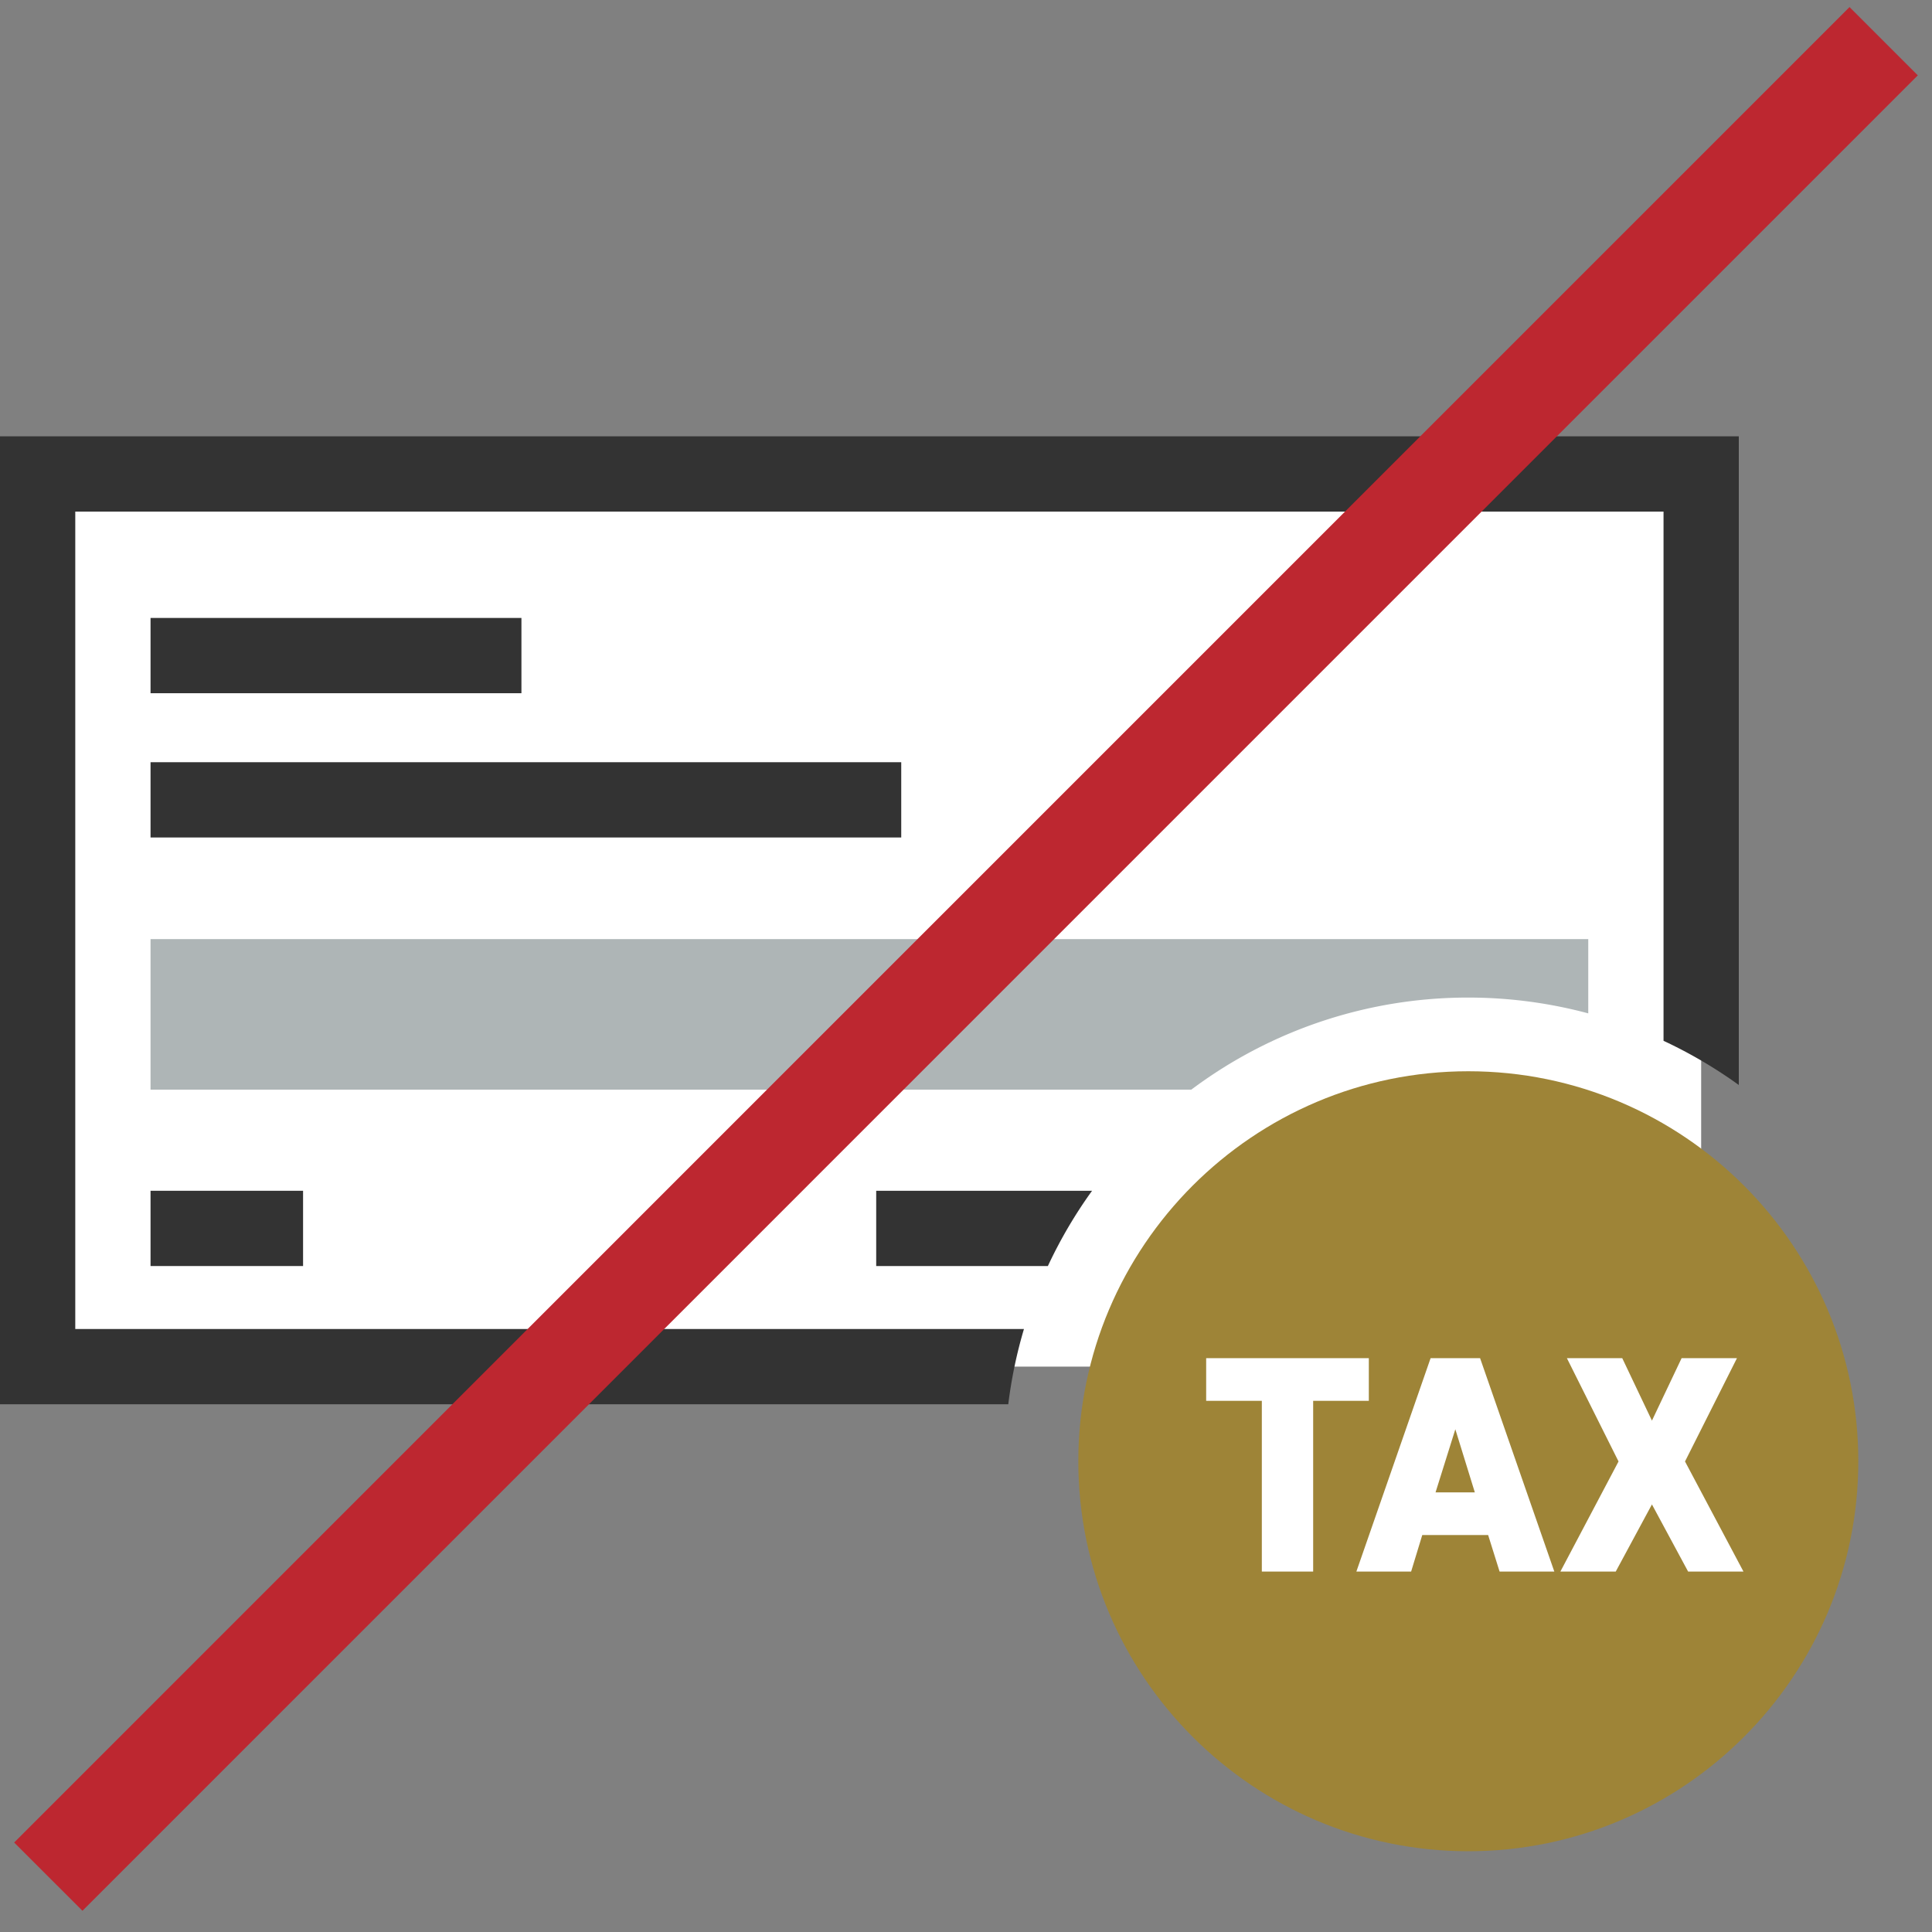 <svg xmlns="http://www.w3.org/2000/svg" width="100" height="100" viewBox="0 0 100 100"><rect x="0" y="0" width="100" height="100" fill="#808080" stroke="none"/><style>.st0{fill:#fff}.st2{fill:#333}</style><g id="レイヤー_1"><path class="st0" d="M1.948 24.531h86.104v46.206H1.948z"/><path class="st2" d="M7.792 31.985h19.197v3.896H7.792zm0 7.467h38.856v3.896H7.792zm0 22.182h7.895v3.896H7.792z"/><path d="M82.208 52.452v-3.845H7.792V56.4h53.869A23.875 23.875 0 0176 51.634c2.147 0 4.227.287 6.208.818z" fill="#aeb5b6"/><path class="st2" d="M45.352 61.634v3.896h8.886a24.031 24.031 0 012.287-3.896H45.352z"/><path d="M76 55.448c-11.131 0-20.186 9.056-20.186 20.186 0 11.131 9.055 20.186 20.186 20.186 11.13 0 20.186-9.055 20.186-20.186 0-11.13-9.055-20.186-20.186-20.186z" fill="#9e8437"/><path class="st0" d="M70.85 70.298v2.209h-2.881v8.836h-2.657v-8.836h-2.881v-2.209h8.419zm-.644 11.045l3.842-11.045h2.561l3.842 11.045h-2.833l-.592-1.889h-3.41l-.576 1.889h-2.834zm4.098-4.098h2.033l-1.009-3.266-1.024 3.266zm6.462 4.098l3.009-5.698-2.673-5.347h2.865l1.537 3.234 1.536-3.234h2.865l-2.689 5.347 3.025 5.698h-2.865l-1.872-3.474-1.873 3.474h-2.865z"/><path class="st2" d="M3.896 68.789v-42.31h82.208v27.393A23.989 23.989 0 0190 56.159V22.583H0v50.102h52.188c.164-1.335.437-2.637.812-3.896H3.896z"/><path transform="rotate(-45.001 50 49.635)" fill="#bd2730" d="M-17.175 47.134h134.35v4.999h-134.35z"/></g></svg>